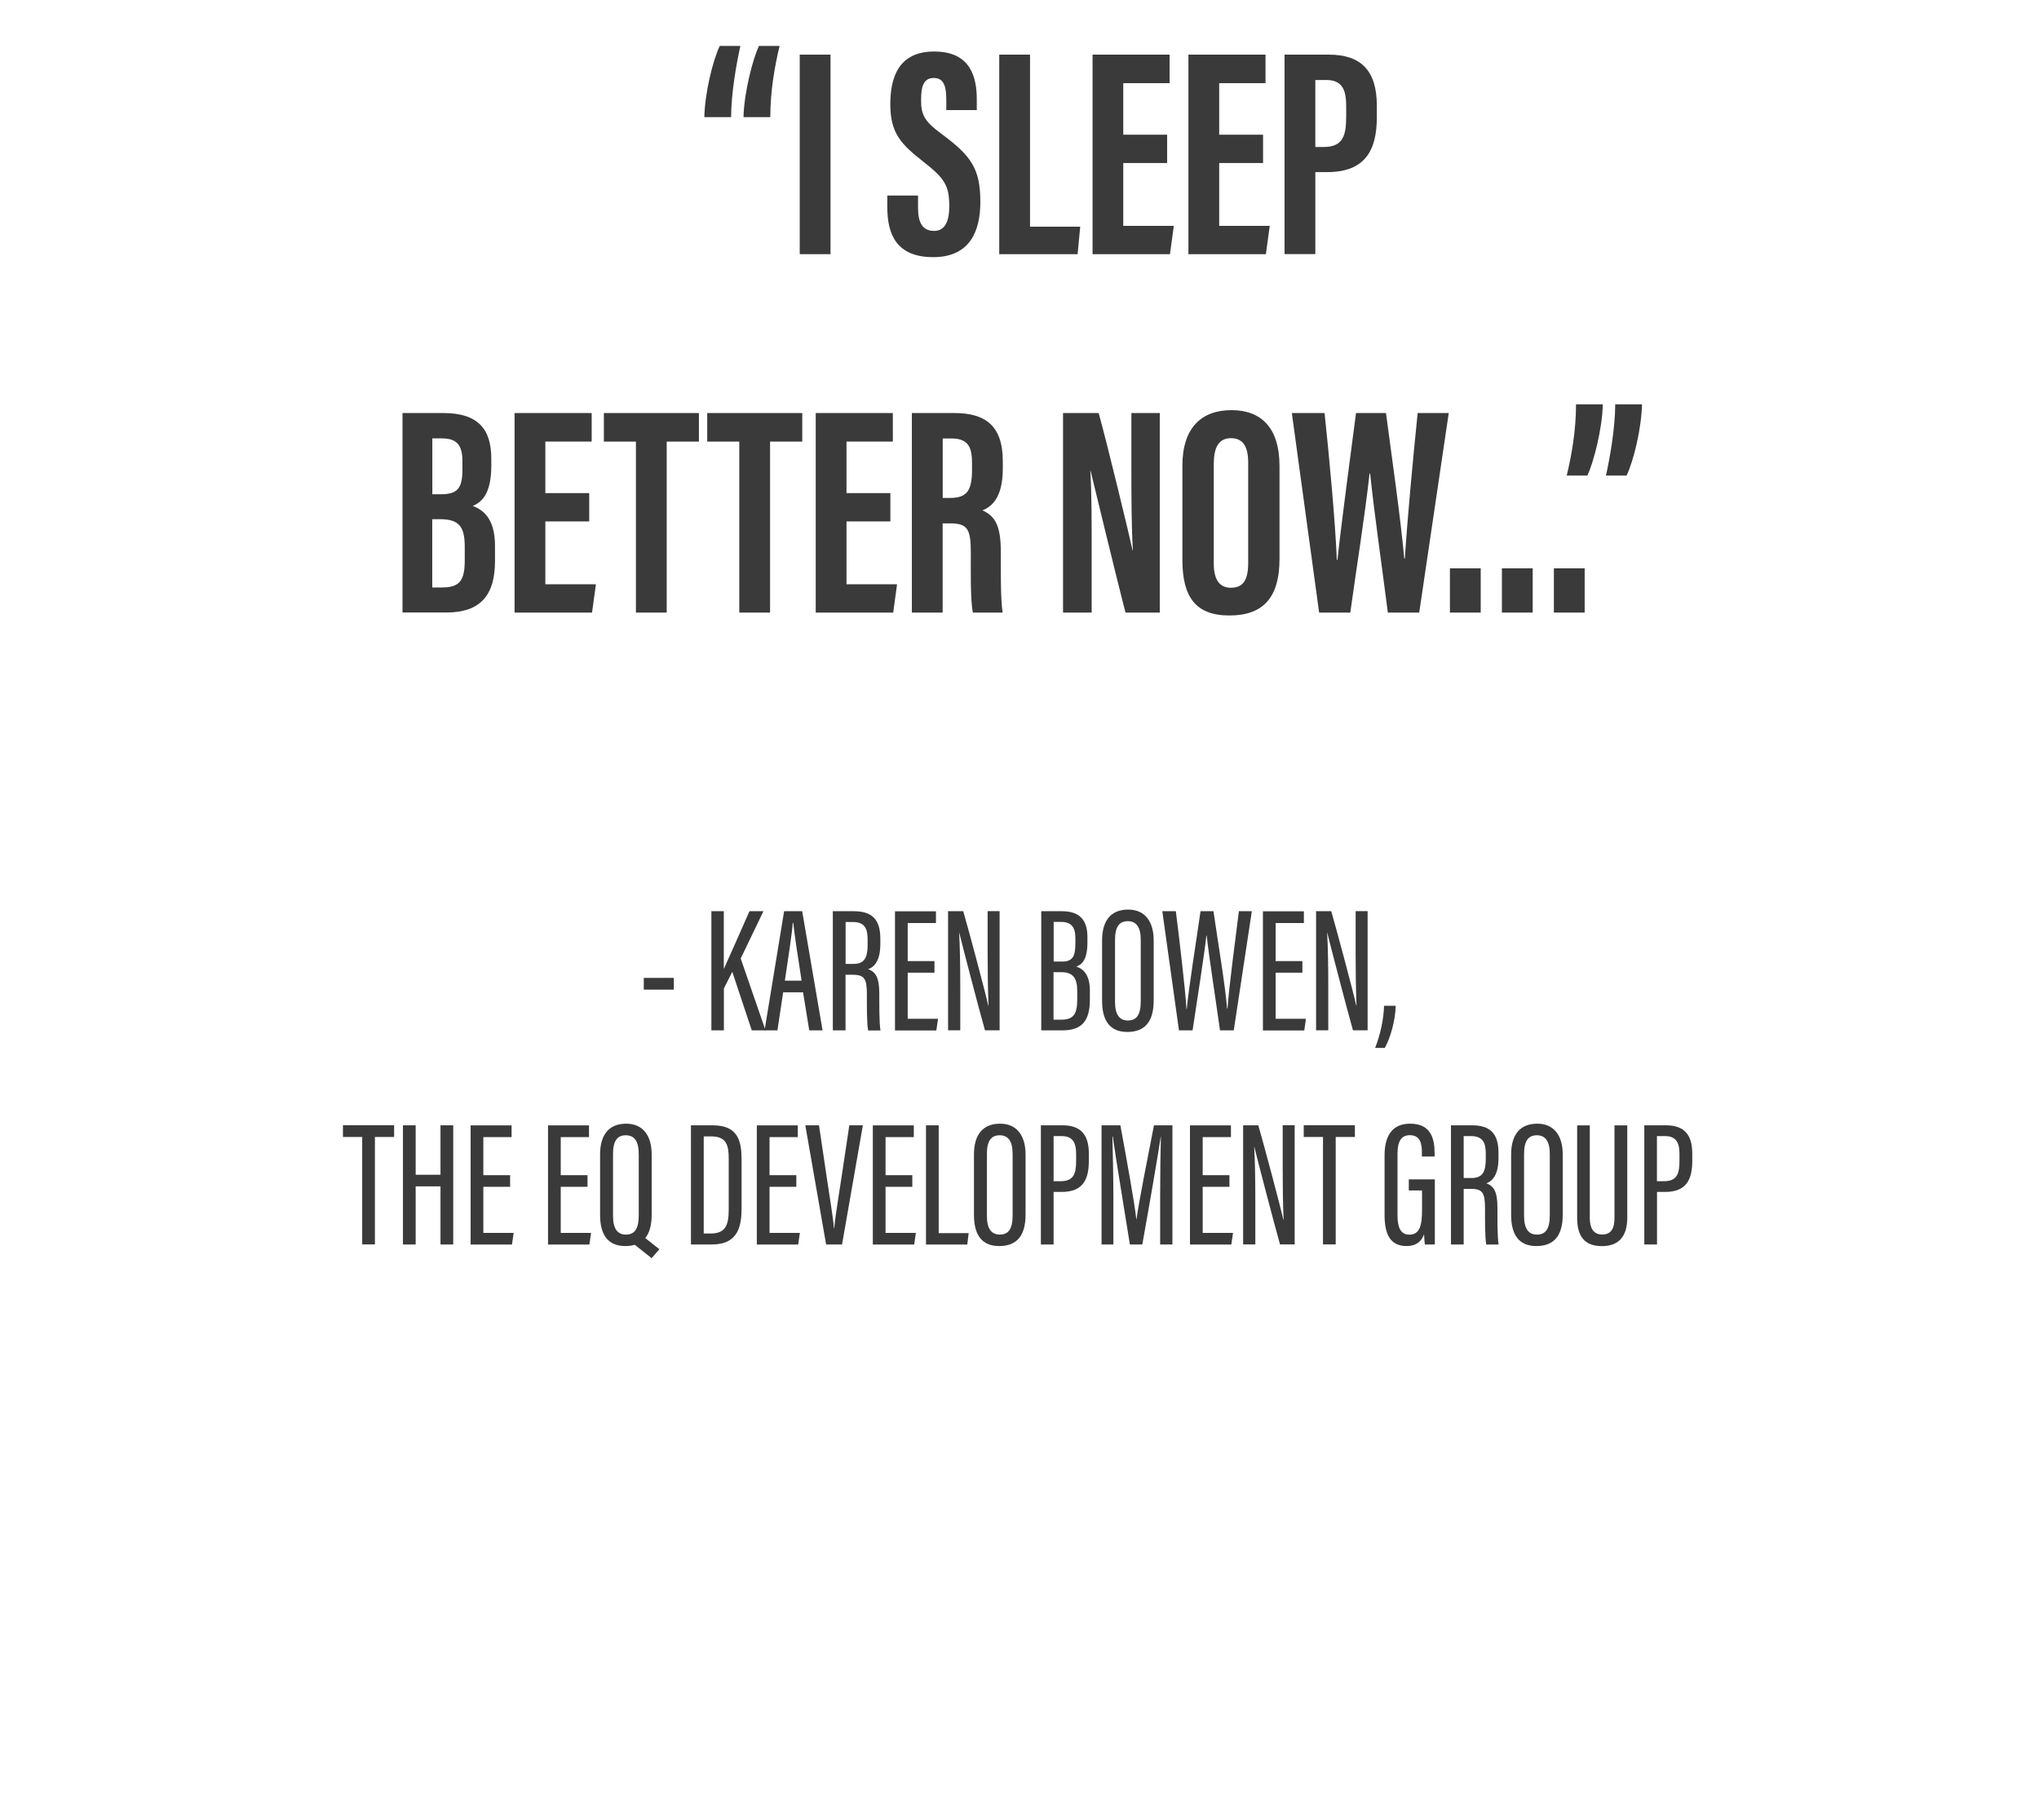 <?xml version="1.0" encoding="UTF-8"?>
<svg xmlns="http://www.w3.org/2000/svg" version="1.1" viewBox="0 0 274.21 244.79">
  <defs>
    <style>
      .cls-1 {
        fill: #3A3A3A;
      }
    </style>
  </defs>
  <!-- Generator: Adobe Illustrator 28.7.1, SVG Export Plug-In . SVG Version: 1.2.0 Build 142)  -->
  <g>
    <g id="Layer_2">
      <g>
        <g>
          <path class="cls-1" d="M99.57,6.18c-.49,2.16-1.24,6.27-1.25,9.58h-3.6c.07-3.24,1.11-7.53,2.07-9.58h2.78ZM104.84,6.18c-.63,2.66-1.24,5.92-1.25,9.58h-3.6c.07-3.34,1.25-7.81,2.07-9.58h2.78Z"/>
          <path class="cls-1" d="M111.69,7.35v26.84h-4.14V7.35h4.14Z"/>
          <path class="cls-1" d="M123.46,26.29v1.66c0,2,.6,3.11,2.17,3.11s2.03-1.53,2.03-3.27c0-2.88-.62-3.78-3.5-6.05-2.89-2.28-4.43-3.74-4.43-7.71,0-3.54,1.07-7.11,5.91-7.1,4.95,0,5.72,3.54,5.72,6.45v1.43h-4.1v-1.32c0-1.87-.31-3-1.69-3s-1.7,1.17-1.7,2.95c0,1.9.36,2.82,2.72,4.55,4.02,2.97,5.25,4.69,5.25,9.18,0,3.81-1.33,7.42-6.34,7.42s-6.17-3.16-6.17-6.7v-1.59h4.14Z"/>
          <path class="cls-1" d="M134.38,7.35h4.14v23.14h6.75l-.35,3.7h-10.54V7.35Z"/>
          <path class="cls-1" d="M156.96,21.93h-5.9v8.45h6.8l-.52,3.81h-10.41V7.35h10.36v3.84h-6.23v6.93h5.9v3.81Z"/>
          <path class="cls-1" d="M169.86,21.93h-5.9v8.45h6.8l-.52,3.81h-10.42V7.35h10.37v3.84h-6.23v6.93h5.9v3.81Z"/>
          <path class="cls-1" d="M172.75,7.35h5.97c4.26,0,6.44,2.11,6.44,6.85v1.58c0,4.43-1.58,7.37-6.67,7.37h-1.6v11.03h-4.14V7.35ZM176.89,19.77h1.13c2.58,0,3.02-1.51,3.02-4.13v-1.32c0-1.95-.36-3.56-2.65-3.56h-1.5v9Z"/>
          <path class="cls-1" d="M54.13,55.56h5.51c4.65,0,6.43,2.17,6.43,6.11v.99c0,3.81-1.32,4.91-2.49,5.39,1.2.48,2.99,1.48,2.99,5.38v2.03c0,4.54-1.89,6.93-6.56,6.93h-5.88v-26.84ZM59.18,66.49c2.31,0,3.01-.71,3.01-3.38v-1.05c0-2.23-.79-3.09-2.77-3.09h-1.28v7.51h1.05ZM58.13,79.02h1.38c2.39,0,2.99-1.06,2.99-3.65v-1.79c0-2.62-.66-3.74-3.3-3.74h-1.07v9.18Z"/>
          <path class="cls-1" d="M79.24,70.14h-5.9v8.45h6.8l-.52,3.81h-10.42v-26.84h10.37v3.84h-6.23v6.93h5.9v3.81Z"/>
          <path class="cls-1" d="M85.52,59.4h-4.31v-3.84h12.78v3.84h-4.33v23h-4.14v-23Z"/>
          <path class="cls-1" d="M99.42,59.4h-4.31v-3.84h12.78v3.84h-4.33v23h-4.14v-23Z"/>
          <path class="cls-1" d="M119.74,70.14h-5.9v8.45h6.8l-.52,3.81h-10.42v-26.84h10.37v3.84h-6.23v6.93h5.9v3.81Z"/>
          <path class="cls-1" d="M126.77,70.4v12h-4.14v-26.84h5.73c4.08,0,6.5,1.64,6.5,6.47v1.02c0,4.12-1.69,5.17-2.73,5.6,1.57.73,2.46,1.86,2.46,5.5,0,2.26-.04,6.62.25,8.25h-4c-.36-1.62-.28-6.03-.28-7.98,0-3.27-.42-4.02-2.82-4.02h-.96ZM126.77,66.98h.95c2.19,0,3-.83,3-3.74v-.92c0-2.07-.43-3.34-2.77-3.34h-1.17v8Z"/>
          <path class="cls-1" d="M142.96,82.4v-26.84h4.79c1.07,3.79,4.27,17.04,4.56,18.46h.04c-.19-3.3-.2-7.08-.2-11.49v-6.97h3.82v26.84h-4.61c-.85-3.21-4.42-17.92-4.69-19.05h-.04c.2,3.25.18,6.89.18,11.71v7.34h-3.86Z"/>
          <path class="cls-1" d="M172.07,62.68v12.53c0,5.14-2.18,7.58-6.73,7.58s-6.33-2.49-6.33-7.5v-12.63c0-5.14,2.59-7.49,6.59-7.49s6.47,2.35,6.47,7.52ZM163.23,62.28v13.5c0,2.23.8,3.28,2.3,3.28,1.61,0,2.33-.98,2.33-3.34v-13.47c0-2.13-.65-3.31-2.33-3.31-1.49,0-2.29,1.07-2.29,3.34Z"/>
          <path class="cls-1" d="M177.4,82.4l-3.67-26.84h4.4c.62,5.79,1.45,14.7,1.65,19.76h.08c.62-5.68,1.74-13.88,2.5-19.76h4.03c.8,6.08,1.91,13.66,2.46,19.58h.08c.32-5.24,1.1-13.5,1.72-19.58h4.18l-3.97,26.84h-4.22c-.76-6.02-1.81-13.18-2.38-18.7h-.08c-.62,5.64-1.79,12.91-2.59,18.7h-4.19Z"/>
          <path class="cls-1" d="M194.99,82.4v-5.95h4.14v5.95h-4.14Z"/>
          <path class="cls-1" d="M201.98,82.4v-5.95h4.14v5.95h-4.14Z"/>
          <path class="cls-1" d="M208.97,82.4v-5.95h4.14v5.95h-4.14Z"/>
          <path class="cls-1" d="M210.7,63.97c.63-2.66,1.24-5.92,1.25-9.58h3.6c-.07,3.34-1.25,7.81-2.07,9.58h-2.78ZM215.97,63.97c.49-2.16,1.24-6.27,1.25-9.58h3.6c-.07,3.24-1.11,7.53-2.07,9.58h-2.78Z"/>
        </g>
        <g>
          <path class="cls-1" d="M90.62,131.54v1.58h-4.04v-1.58h4.04Z"/>
          <path class="cls-1" d="M95.66,122.57h1.68v7.73h.02c.67-1.5,2.4-5.36,3.43-7.73h1.88l-3.06,6.36,3.34,9.67h-1.85l-2.62-7.88-1.13,2.24v5.64h-1.68v-16.03Z"/>
          <path class="cls-1" d="M105.32,133.48l-.77,5.12h-1.73l2.63-16.03h2.43l2.74,16.03h-1.79l-.83-5.12h-2.7ZM107.8,131.91c-.56-3.53-.96-6.26-1.12-7.77h-.07c-.06,1.24-.63,4.85-1.06,7.77h2.25Z"/>
          <path class="cls-1" d="M113.71,131.11v7.49h-1.71v-16.03h2.8c2.41,0,3.59,1.04,3.59,3.69v.73c0,2.18-.77,3.07-1.63,3.38,1.02.38,1.49,1.14,1.49,3.29,0,1.37-.02,3.93.16,4.95h-1.66c-.2-1-.17-3.69-.17-4.82,0-2.08-.29-2.67-1.88-2.67h-.99ZM113.71,129.66h1.05c1.52,0,1.92-.88,1.92-2.59v-.71c0-1.46-.4-2.34-2-2.34h-.96v5.65Z"/>
          <path class="cls-1" d="M125.67,130.84h-3.6v6.2h4.08l-.23,1.57h-5.56v-16.03h5.51v1.58h-3.8v5.12h3.6v1.57Z"/>
          <path class="cls-1" d="M127.5,138.6v-16.03h2.04c.86,2.97,3.09,11.37,3.36,12.68h.04c-.09-2.16-.12-4.41-.12-7.03v-5.66h1.61v16.03h-1.97c-.85-3.01-3.15-11.83-3.45-13.11h-.02c.11,1.93.15,4.49.15,7.39v5.72h-1.62Z"/>
          <path class="cls-1" d="M140.03,122.57h2.79c2.49,0,3.42,1.31,3.42,3.49v.72c0,2.25-.69,2.94-1.49,3.24.87.28,1.82,1.04,1.82,3.22v1.18c0,2.79-.97,4.18-3.7,4.18h-2.84v-16.03ZM142.75,129.35c1.43,0,1.87-.58,1.87-2.45v-.72c0-1.45-.54-2.17-1.91-2.17h-1.01v5.33h1.05ZM141.69,137.16h1.03c1.72,0,2.15-.83,2.15-2.78v-1.11c0-1.75-.61-2.5-2.16-2.5h-1.03v6.38Z"/>
          <path class="cls-1" d="M155.15,126.5v8.08c0,2.82-1.16,4.23-3.55,4.23s-3.39-1.58-3.39-4.21v-8.1c0-2.72,1.24-4.15,3.51-4.15s3.43,1.62,3.43,4.15ZM149.95,126.43v8.32c0,1.8.65,2.52,1.73,2.52,1.13,0,1.73-.7,1.73-2.6v-8.24c0-1.7-.58-2.52-1.74-2.52s-1.72.77-1.72,2.52Z"/>
          <path class="cls-1" d="M158.55,138.6l-2.24-16.03h1.82c.49,3.9,1.29,10.64,1.43,13.17h.04c.22-2.58,1.31-9.37,1.85-13.17h1.74c.55,3.83,1.62,10.2,1.83,13.09h.06c.18-2.74,1.04-9.17,1.53-13.09h1.74l-2.43,16.03h-1.85c-.52-3.75-1.51-10.09-1.79-12.75h-.04c-.33,2.89-1.3,9.03-1.86,12.75h-1.84Z"/>
          <path class="cls-1" d="M175.15,130.84h-3.6v6.2h4.08l-.23,1.57h-5.56v-16.03h5.51v1.58h-3.8v5.12h3.6v1.57Z"/>
          <path class="cls-1" d="M176.99,138.6v-16.03h2.04c.86,2.97,3.09,11.37,3.36,12.68h.04c-.09-2.16-.12-4.41-.12-7.03v-5.66h1.61v16.03h-1.97c-.85-3.01-3.15-11.83-3.45-13.11h-.02c.11,1.93.15,4.49.15,7.39v5.72h-1.62Z"/>
          <path class="cls-1" d="M184.93,140.96c.71-1.79,1.16-3.93,1.2-5.67h1.57c-.05,1.96-.7,4.3-1.47,5.67h-1.3Z"/>
          <path class="cls-1" d="M48.71,152.94h-2.59v-1.58h6.88v1.58h-2.58v14.45h-1.71v-14.45Z"/>
          <path class="cls-1" d="M54.19,151.37h1.71v6.65h3.34v-6.65h1.71v16.03h-1.71v-7.82h-3.34v7.82h-1.71v-16.03Z"/>
          <path class="cls-1" d="M68.6,159.64h-3.6v6.2h4.08l-.23,1.57h-5.56v-16.03h5.51v1.58h-3.8v5.12h3.6v1.57Z"/>
          <path class="cls-1" d="M79.01,159.64h-3.6v6.2h4.08l-.23,1.57h-5.56v-16.03h5.51v1.58h-3.8v5.12h3.6v1.57Z"/>
          <path class="cls-1" d="M87.64,155.3v8.08c0,2.82-1.16,4.23-3.55,4.23s-3.39-1.58-3.39-4.21v-8.1c0-2.72,1.24-4.15,3.51-4.15s3.43,1.62,3.43,4.15ZM82.44,155.23v8.32c0,1.8.65,2.52,1.73,2.52,1.13,0,1.73-.7,1.73-2.6v-8.24c0-1.7-.58-2.52-1.74-2.52s-1.72.77-1.72,2.52ZM86.53,166.34l2.15,1.7-1.05,1.2-2.48-1.97,1.38-.93Z"/>
          <path class="cls-1" d="M92.92,151.37h2.91c3.46,0,3.9,2.14,3.9,4.69v6.33c0,2.46-.38,5.01-4.01,5.01h-2.8v-16.03ZM94.63,165.92h.97c1.94,0,2.4-1.1,2.4-3.2v-6.87c0-1.85-.33-2.99-2.38-2.99h-.98v13.06Z"/>
          <path class="cls-1" d="M107.09,159.64h-3.6v6.2h4.08l-.23,1.57h-5.56v-16.03h5.51v1.58h-3.8v5.12h3.6v1.57Z"/>
          <path class="cls-1" d="M111.1,167.4l-2.8-16.03h1.84l1.07,7.19c.33,2.24.8,4.98.94,6.64h.04c.13-1.61.62-4.36.94-6.58l1.09-7.25h1.82l-2.8,16.03h-2.14Z"/>
          <path class="cls-1" d="M122.69,159.64h-3.6v6.2h4.08l-.23,1.57h-5.56v-16.03h5.51v1.58h-3.8v5.12h3.6v1.57Z"/>
          <path class="cls-1" d="M124.53,151.37h1.71v14.5h4.03l-.19,1.54h-5.55v-16.03Z"/>
          <path class="cls-1" d="M137.92,155.3v8.08c0,2.82-1.16,4.23-3.55,4.23s-3.39-1.58-3.39-4.21v-8.1c0-2.72,1.24-4.15,3.51-4.15s3.43,1.62,3.43,4.15ZM132.72,155.23v8.32c0,1.8.66,2.52,1.73,2.52,1.13,0,1.73-.7,1.73-2.6v-8.24c0-1.7-.58-2.52-1.74-2.52s-1.72.77-1.72,2.52Z"/>
          <path class="cls-1" d="M139.98,151.37h2.93c2.38,0,3.52,1.21,3.52,3.8v.97c0,2.41-.72,4.19-3.63,4.19h-1.11v7.07h-1.71v-16.03ZM141.69,158.89h.95c1.82,0,2.08-1.12,2.08-2.78v-.86c0-1.3-.28-2.43-1.93-2.43h-1.1v6.08Z"/>
          <path class="cls-1" d="M156.02,160.71c0-2.94.05-6.11.1-7.82h-.02c-.4,2.69-1.62,9.75-2.48,14.51h-1.67c-.65-4.12-1.91-11.66-2.3-14.52h-.05c.05,1.86.13,5.5.13,8.24v6.28h-1.59v-16.03h2.53c.88,4.74,1.93,10.62,2.15,12.66h.02c.25-2,1.48-8.2,2.35-12.66h2.48v16.03h-1.65v-6.69Z"/>
          <path class="cls-1" d="M165.34,159.64h-3.6v6.2h4.08l-.23,1.57h-5.56v-16.03h5.51v1.58h-3.8v5.12h3.6v1.57Z"/>
          <path class="cls-1" d="M167.18,167.4v-16.03h2.04c.86,2.97,3.09,11.37,3.36,12.68h.04c-.09-2.16-.12-4.41-.12-7.03v-5.66h1.61v16.03h-1.97c-.85-3.01-3.15-11.83-3.45-13.11h-.02c.11,1.93.15,4.49.15,7.39v5.72h-1.62Z"/>
          <path class="cls-1" d="M177.92,152.94h-2.59v-1.58h6.88v1.58h-2.58v14.45h-1.71v-14.45Z"/>
          <path class="cls-1" d="M192.97,167.4h-1.35c-.05-.26-.09-1.03-.11-1.39-.4,1.19-1.31,1.6-2.36,1.6-2.22,0-2.95-1.64-2.95-4.2v-8.02c0-2.63,1.06-4.24,3.43-4.24,2.79,0,3.3,1.97,3.3,4.01v.41h-1.71v-.45c0-1.12-.13-2.42-1.61-2.42-1.11,0-1.67.71-1.67,2.53v8.26c0,1.58.41,2.59,1.58,2.59,1.47,0,1.72-1.36,1.72-3.4v-2.55h-1.78v-1.49h3.5v8.76Z"/>
          <path class="cls-1" d="M196.84,159.91v7.49h-1.71v-16.03h2.8c2.41,0,3.59,1.04,3.59,3.69v.73c0,2.18-.77,3.07-1.63,3.38,1.02.38,1.49,1.14,1.49,3.29,0,1.37-.02,3.93.16,4.95h-1.66c-.2-1-.17-3.69-.17-4.82,0-2.08-.29-2.67-1.88-2.67h-.99ZM196.84,158.46h1.05c1.52,0,1.92-.88,1.92-2.59v-.71c0-1.46-.4-2.34-2.01-2.34h-.96v5.65Z"/>
          <path class="cls-1" d="M210.16,155.3v8.08c0,2.82-1.16,4.23-3.55,4.23s-3.39-1.58-3.39-4.21v-8.1c0-2.72,1.24-4.15,3.51-4.15s3.43,1.62,3.43,4.15ZM204.96,155.23v8.32c0,1.8.65,2.52,1.73,2.52,1.13,0,1.73-.7,1.73-2.6v-8.24c0-1.7-.58-2.52-1.74-2.52s-1.72.77-1.72,2.52Z"/>
          <path class="cls-1" d="M213.8,151.37v12.46c0,1.33.46,2.23,1.67,2.23s1.65-.85,1.65-2.21v-12.47h1.72v12.41c0,2.48-1.11,3.83-3.4,3.83s-3.34-1.25-3.34-3.79v-12.45h1.71Z"/>
          <path class="cls-1" d="M221.13,151.37h2.93c2.38,0,3.52,1.21,3.52,3.8v.97c0,2.41-.72,4.19-3.63,4.19h-1.11v7.07h-1.71v-16.03ZM222.83,158.89h.95c1.82,0,2.08-1.12,2.08-2.78v-.86c0-1.3-.28-2.43-1.93-2.43h-1.1v6.08Z"/>
        </g>
      </g>
    </g>
  </g>
</svg>
